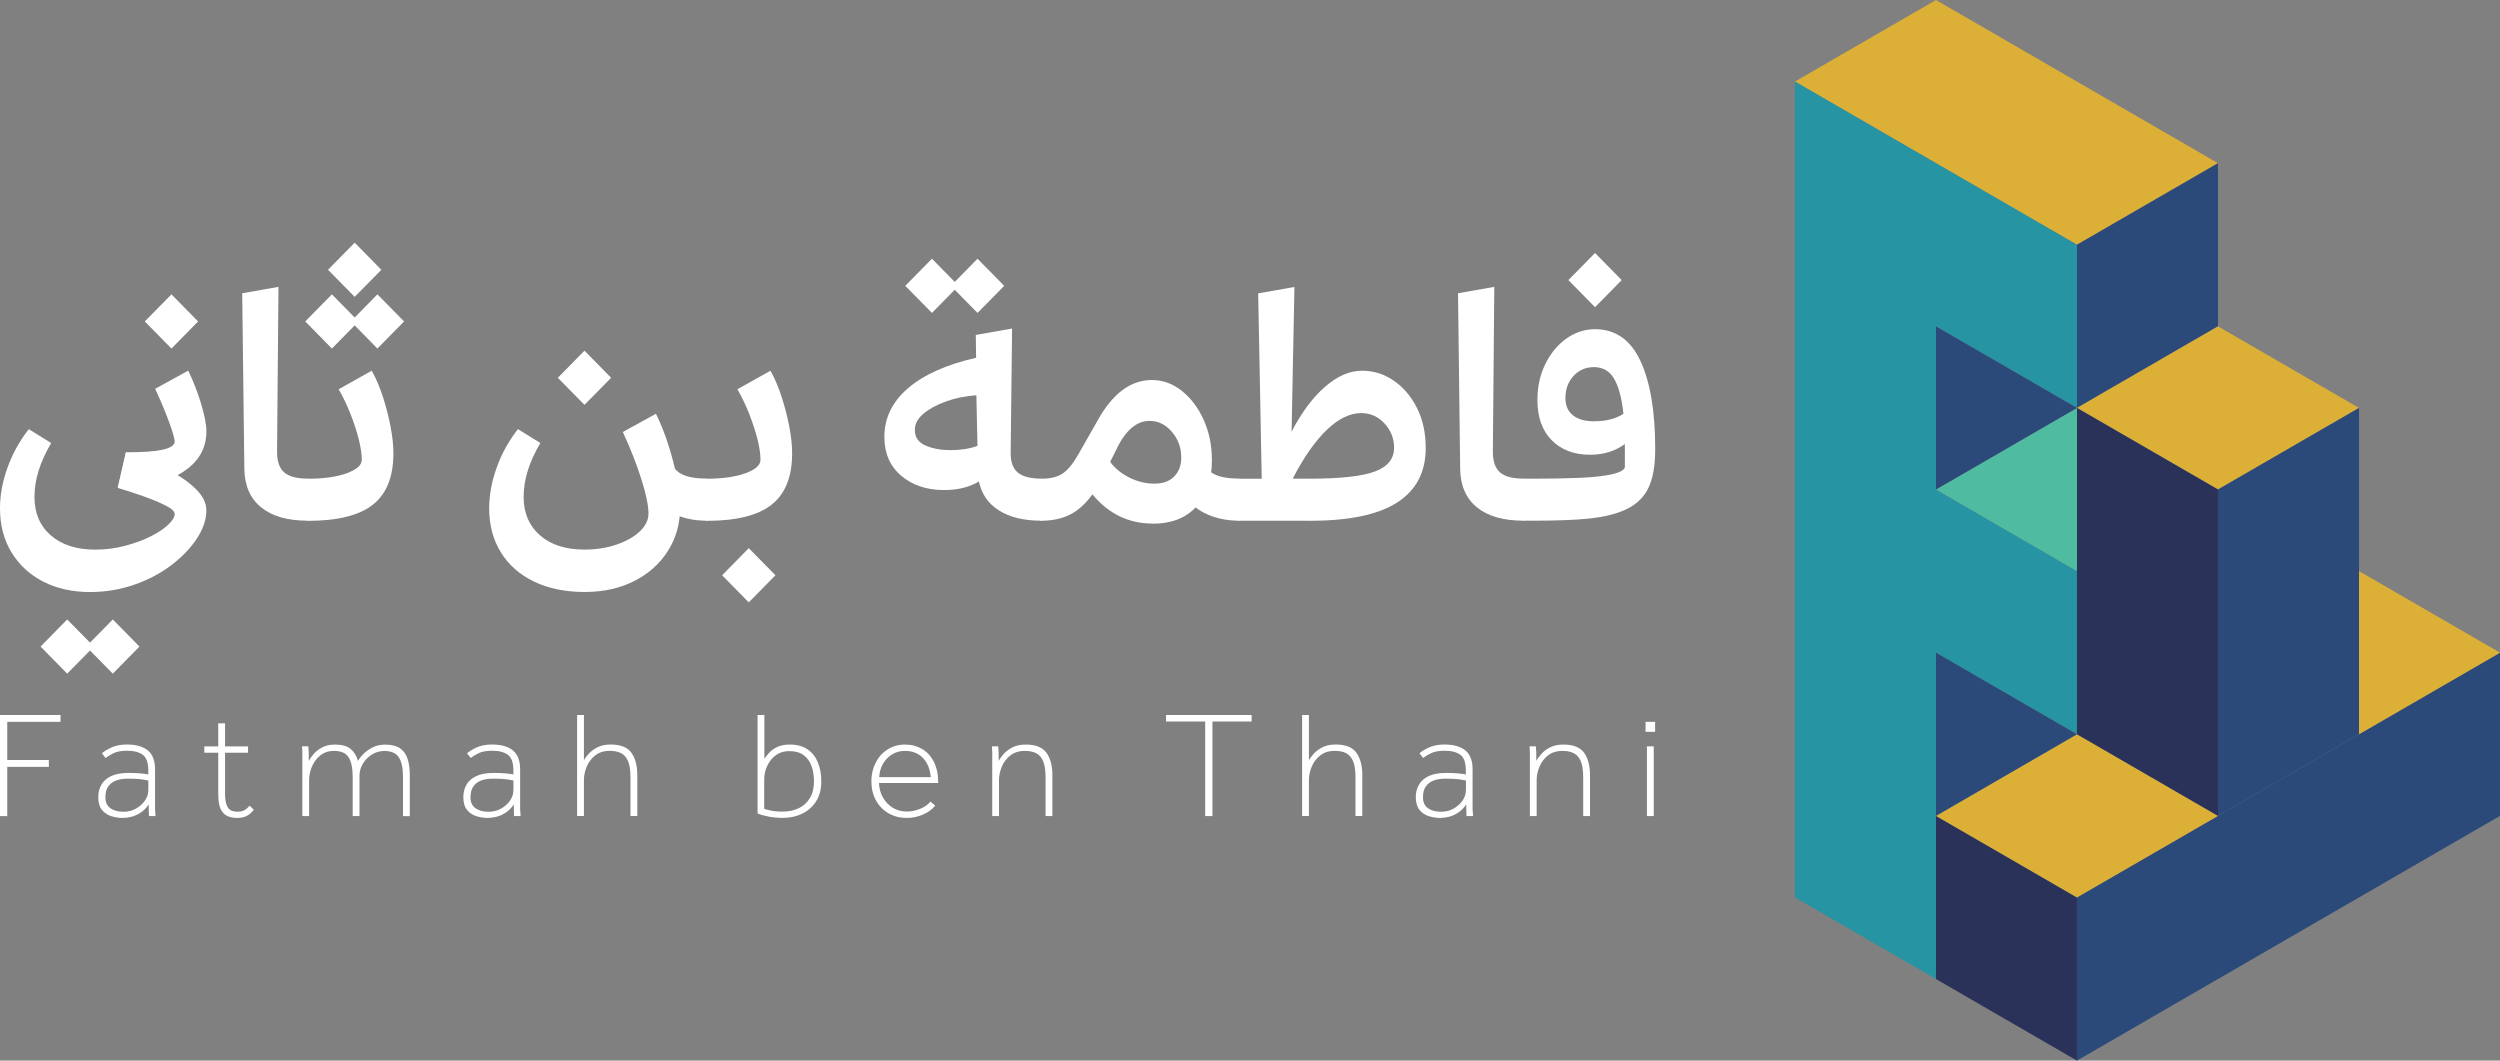 <svg width="165" height="70" viewBox="0 0 165 70" fill="none" xmlns="http://www.w3.org/2000/svg">
<rect x="0" y="0" width="165" height="70" fill="#808080" stroke="none"/>
<g clip-path="url(#clip0_12_239)">
<path d="M9.204 42.673L7.444 44.461L5.94 42.932L4.436 44.461L2.677 42.673L4.436 40.884L5.94 42.413L7.444 40.884L9.204 42.673Z" fill="white"/>
<path d="M7.772 32.202L8.312 29.851C9.312 30.179 10.215 30.55 11.01 30.958C11.809 31.365 12.442 31.802 12.914 32.263C13.385 32.725 13.619 33.2 13.619 33.687C13.619 34.282 13.414 34.895 13.007 35.523C12.6 36.15 12.046 36.734 11.341 37.275C10.636 37.816 9.819 38.252 8.887 38.58C7.955 38.908 6.973 39.074 5.94 39.074C4.782 39.074 3.756 38.847 2.864 38.393C1.972 37.938 1.27 37.293 0.763 36.464C0.255 35.634 0 34.661 0 33.547C0 32.667 0.169 31.765 0.504 30.842C0.838 29.916 1.306 29.079 1.9 28.326L3.379 29.241C2.641 30.482 2.274 31.665 2.274 32.793C2.274 33.86 2.634 34.708 3.353 35.335C4.073 35.962 5.052 36.276 6.289 36.276C6.962 36.276 7.614 36.193 8.24 36.027C8.866 35.861 9.427 35.66 9.92 35.414C10.413 35.169 10.805 34.913 11.093 34.639C11.381 34.365 11.528 34.127 11.528 33.922C11.528 33.749 11.323 33.561 10.916 33.356C10.51 33.154 10.017 32.948 9.438 32.743C8.858 32.541 8.304 32.357 7.772 32.202Z" fill="white"/>
<path d="M13.075 21.216L11.316 23.004L9.556 21.216L11.316 19.427L13.075 21.216Z" fill="white"/>
<path d="M7.772 32.202L8.312 29.851C9.438 29.851 10.255 29.793 10.765 29.674C11.273 29.555 11.528 29.379 11.528 29.144C11.528 28.957 11.402 28.52 11.154 27.839C10.902 27.157 10.6 26.433 10.24 25.661L12.424 24.46C12.77 25.182 13.054 25.921 13.28 26.671C13.507 27.424 13.622 28.026 13.622 28.481C13.622 29.595 13.104 30.485 12.072 31.152C11.039 31.82 9.607 32.169 7.775 32.198L7.772 32.202Z" fill="white"/>
<path d="M20.682 34.131L20.308 34.365C18.976 34.365 17.951 34.07 17.231 33.482C16.512 32.894 16.145 32.05 16.127 30.954L15.986 19.355L18.379 18.933L18.285 29.826C18.285 30.453 18.444 30.904 18.757 31.178C19.07 31.452 19.588 31.589 20.308 31.589L20.682 31.823V34.127V34.131Z" fill="white"/>
<path d="M20.308 34.369L19.933 34.135V31.831L20.308 31.596C21.372 31.596 22.232 31.474 22.891 31.232C23.549 30.99 23.877 30.695 23.877 30.349C23.877 29.974 23.808 29.523 23.679 28.996C23.546 28.47 23.366 27.918 23.139 27.338C22.913 26.757 22.65 26.209 22.351 25.69L24.535 24.468C24.816 24.969 25.064 25.546 25.273 26.198C25.485 26.851 25.651 27.5 25.776 28.153C25.902 28.805 25.964 29.397 25.964 29.93C25.964 31.466 25.514 32.591 24.614 33.305C23.715 34.019 22.279 34.376 20.308 34.376V34.369ZM26.669 21.215L24.909 23.004L23.409 21.475L21.905 23.004L20.146 21.215L21.905 19.427L23.409 20.956L24.909 19.427L26.669 21.215ZM25.169 17.805L23.409 19.593L21.649 17.805L23.409 16.016L25.169 17.805Z" fill="white"/>
<path d="M41.108 28.51L43.292 27.309C43.59 27.904 43.86 28.578 44.102 29.332C44.346 30.085 44.537 30.825 44.677 31.556C44.818 32.285 44.889 32.927 44.889 33.475C44.889 34.556 44.62 35.523 44.08 36.366C43.54 37.214 42.795 37.877 41.849 38.353C40.903 38.833 39.809 39.071 38.575 39.071C37.341 39.071 36.2 38.843 35.254 38.389C34.307 37.935 33.574 37.289 33.059 36.46C32.544 35.631 32.285 34.657 32.285 33.543C32.285 32.663 32.455 31.762 32.789 30.839C33.124 29.912 33.592 29.076 34.185 28.322L35.664 29.238C34.926 30.478 34.559 31.661 34.559 32.79C34.559 33.857 34.919 34.704 35.639 35.332C36.358 35.959 37.337 36.273 38.575 36.273C39.341 36.273 40.047 36.161 40.687 35.945C41.327 35.725 41.842 35.436 42.223 35.076C42.605 34.715 42.799 34.322 42.799 33.9C42.799 33.367 42.641 32.606 42.328 31.618C42.015 30.63 41.608 29.595 41.108 28.513V28.51ZM40.334 24.933L38.575 26.721L36.815 24.933L38.575 23.145L40.334 24.933ZM47.002 34.131L46.627 34.365C45.767 34.365 44.99 34.189 44.303 33.835C43.616 33.482 43.123 32.93 42.824 32.177L44.328 30.222C44.328 31.131 45.094 31.585 46.627 31.585L47.002 31.82V34.124V34.131Z" fill="white"/>
<path d="M46.624 34.369L46.249 34.135V31.831L46.624 31.596C47.689 31.596 48.549 31.474 49.207 31.232C49.866 30.99 50.193 30.695 50.193 30.349C50.193 29.974 50.125 29.523 49.995 28.997C49.862 28.47 49.682 27.918 49.455 27.338C49.229 26.757 48.966 26.209 48.667 25.69L50.851 24.468C51.132 24.969 51.38 25.546 51.589 26.198C51.801 26.851 51.967 27.5 52.093 28.153C52.219 28.805 52.28 29.397 52.28 29.93C52.28 31.466 51.83 32.591 50.931 33.305C50.031 34.019 48.595 34.376 46.624 34.376V34.369ZM51.179 37.967L49.419 39.756L47.66 37.967L49.419 36.179L51.179 37.967Z" fill="white"/>
<path d="M69.094 34.131L68.719 34.365C67.575 34.365 66.65 34.142 65.938 33.695C65.226 33.248 64.783 32.609 64.61 31.776C63.984 32.151 63.218 32.343 62.311 32.343C61.167 32.343 60.224 32.029 59.483 31.401C58.742 30.774 58.368 29.919 58.368 28.838C58.368 27.583 58.893 26.509 59.94 25.614C60.987 24.72 62.484 24.053 64.423 23.613L64.402 22.106L66.798 21.684L66.704 29.826C66.69 30.453 66.841 30.904 67.162 31.178C67.482 31.452 68.003 31.589 68.723 31.589L69.097 31.823V34.127L69.094 34.131ZM66.276 18.865L64.517 20.653L63.013 19.124L61.509 20.653L59.749 18.865L61.509 17.076L63.013 18.605L64.517 17.076L66.276 18.865ZM62.729 29.71C63.401 29.71 63.995 29.617 64.513 29.429L64.441 26.087C63.736 26.134 63.078 26.267 62.459 26.487C61.84 26.707 61.34 26.977 60.955 27.298C60.57 27.619 60.379 27.976 60.379 28.369C60.379 28.856 60.613 29.202 61.084 29.404C61.556 29.609 62.103 29.71 62.729 29.71Z" fill="white"/>
<path d="M76.088 34.556C74.491 34.556 73.163 33.914 72.098 32.627C71.659 33.24 71.17 33.684 70.63 33.958C70.09 34.232 69.453 34.369 68.716 34.369L68.342 34.134V31.83L68.716 31.596C69.328 31.596 69.802 31.477 70.148 31.243C70.493 31.008 70.846 30.568 71.206 29.927L72.451 27.738C73.436 25.968 74.627 25.081 76.02 25.081C76.74 25.081 77.401 25.319 78.002 25.798C78.603 26.278 79.085 26.916 79.445 27.716C79.805 28.517 79.985 29.404 79.985 30.374C79.985 31.675 79.639 32.699 78.952 33.446C78.265 34.192 77.308 34.563 76.088 34.563V34.556ZM73.742 29.544L73.271 30.485C73.584 30.907 74.005 31.253 74.537 31.52C75.07 31.787 75.624 31.921 76.203 31.921C76.75 31.921 77.182 31.765 77.495 31.448C77.808 31.134 77.963 30.72 77.963 30.201C77.963 29.541 77.754 28.975 77.34 28.495C76.927 28.016 76.437 27.778 75.872 27.778C75.041 27.778 74.329 28.365 73.735 29.541L73.742 29.544ZM82.144 34.131L81.77 34.365C80.91 34.365 80.132 34.188 79.445 33.835C78.758 33.482 78.265 32.93 77.966 32.176L79.47 30.222C79.47 31.131 80.237 31.585 81.77 31.585L82.144 31.82V34.123V34.131Z" fill="white"/>
<path d="M86.44 34.369H81.77L81.395 34.135V31.831L81.77 31.596H83.274L83.04 19.362L85.432 18.94L85.245 28.492C85.904 27.223 86.638 26.235 87.451 25.528C88.264 24.821 89.077 24.468 89.894 24.468C90.66 24.468 91.362 24.688 91.995 25.128C92.629 25.568 93.139 26.166 93.521 26.927C93.906 27.688 94.097 28.571 94.097 29.573C94.097 31.156 93.471 32.353 92.218 33.161C90.966 33.969 89.041 34.373 86.444 34.373L86.44 34.369ZM89.847 27.262C89.095 27.262 88.332 27.634 87.559 28.38C86.785 29.126 86.037 30.197 85.317 31.593H86.444C88.448 31.593 89.876 31.438 90.729 31.124C91.582 30.81 92.01 30.284 92.01 29.548C92.01 28.935 91.797 28.402 91.376 27.947C90.956 27.493 90.445 27.266 89.851 27.266L89.847 27.262Z" fill="white"/>
<path d="M100.926 34.131L100.551 34.365C99.22 34.365 98.195 34.07 97.475 33.482C96.755 32.894 96.388 32.05 96.371 30.954L96.23 19.355L98.623 18.933L98.529 29.826C98.529 30.453 98.688 30.904 99.001 31.178C99.314 31.452 99.832 31.589 100.551 31.589L100.926 31.823V34.127V34.131Z" fill="white"/>
<path d="M107.24 30.767V29.307C106.6 29.779 105.83 30.013 104.941 30.013C103.894 30.013 103.052 29.696 102.419 29.061C101.786 28.427 101.469 27.536 101.469 26.39C101.469 25.528 101.642 24.742 101.987 24.035C102.333 23.328 102.793 22.77 103.372 22.351C103.952 21.937 104.585 21.728 105.276 21.728C106.621 21.728 107.618 22.427 108.269 23.823C108.917 25.218 109.244 27.154 109.244 29.635C109.244 30.763 109.083 31.643 108.762 32.27C108.442 32.898 107.913 33.37 107.179 33.684C106.553 33.951 105.787 34.131 104.88 34.225C103.973 34.319 102.768 34.365 101.264 34.365H100.559L100.184 34.131V31.827L100.559 31.593H101.264C102.39 31.593 103.405 31.575 104.304 31.535C105.204 31.495 105.92 31.412 106.452 31.286C106.985 31.16 107.251 30.987 107.251 30.767H107.24ZM105.222 27.803C106.006 27.803 106.647 27.637 107.147 27.309C107.039 26.289 106.834 25.521 106.535 25.005C106.236 24.486 105.79 24.23 105.197 24.23C104.664 24.23 104.218 24.421 103.858 24.807C103.498 25.193 103.318 25.679 103.318 26.278C103.318 26.765 103.484 27.14 103.811 27.407C104.139 27.673 104.61 27.807 105.222 27.807V27.803ZM107.032 18.486L105.272 20.275L103.513 18.486L105.272 16.698L107.032 18.486Z" fill="white"/>
<path d="M0 53.861V47.19H3.994V47.641H0.479V50.161H3.224V50.612H0.479V53.864H0V53.861Z" fill="white"/>
<path d="M10.262 53.861H9.834C9.826 53.767 9.823 53.663 9.819 53.547C9.819 53.432 9.816 53.277 9.816 53.093C9.657 53.328 9.477 53.508 9.276 53.638C9.078 53.767 8.873 53.858 8.668 53.908C8.463 53.958 8.272 53.984 8.099 53.984C7.847 53.984 7.596 53.944 7.347 53.868C7.099 53.793 6.89 53.652 6.728 53.454C6.566 53.255 6.484 52.974 6.484 52.614C6.484 52.314 6.548 52.044 6.685 51.802C6.818 51.561 7.031 51.37 7.322 51.229C7.614 51.085 8.002 51.013 8.481 51.013C8.761 51.013 9.01 51.023 9.229 51.041C9.449 51.059 9.636 51.085 9.787 51.11V50.85C9.787 50.342 9.668 49.999 9.427 49.819C9.186 49.639 8.84 49.549 8.387 49.549C8.006 49.549 7.707 49.603 7.484 49.715C7.261 49.823 7.088 49.931 6.969 50.028L6.728 49.718C6.854 49.599 7.059 49.473 7.344 49.34C7.628 49.206 7.97 49.138 8.376 49.138C8.97 49.138 9.427 49.264 9.747 49.52C10.067 49.776 10.233 50.194 10.233 50.778V53.273C10.233 53.389 10.233 53.493 10.244 53.58L10.265 53.861H10.262ZM9.79 52.163V51.514C9.65 51.481 9.477 51.453 9.265 51.427C9.053 51.402 8.786 51.391 8.463 51.391C8.139 51.391 7.855 51.434 7.653 51.517C7.452 51.6 7.3 51.705 7.2 51.835C7.095 51.961 7.031 52.094 6.998 52.235C6.969 52.376 6.955 52.502 6.955 52.614C6.955 52.949 7.067 53.19 7.29 53.346C7.513 53.501 7.797 53.576 8.142 53.576C8.448 53.576 8.725 53.508 8.97 53.371C9.215 53.234 9.413 53.057 9.564 52.841C9.715 52.624 9.787 52.397 9.787 52.166L9.79 52.163Z" fill="white"/>
<path d="M14.403 52.451V49.682H13.486V49.264H14.403V47.742H14.853V49.264H16.371V49.682H14.853V52.343C14.853 52.704 14.889 52.97 14.964 53.147C15.036 53.324 15.137 53.439 15.259 53.493C15.382 53.547 15.526 53.572 15.684 53.572C15.842 53.572 15.993 53.544 16.112 53.482C16.231 53.421 16.353 53.32 16.472 53.172L16.753 53.443C16.619 53.616 16.468 53.749 16.299 53.843C16.13 53.937 15.907 53.984 15.637 53.984C15.396 53.984 15.184 53.94 14.997 53.854C14.81 53.767 14.666 53.612 14.561 53.392C14.457 53.172 14.407 52.859 14.407 52.451H14.403Z" fill="white"/>
<path d="M19.955 53.861V49.66C19.955 49.541 19.948 49.408 19.933 49.26H20.351C20.365 49.408 20.372 49.538 20.376 49.657C20.379 49.776 20.379 49.963 20.379 50.223C20.451 50.082 20.559 49.931 20.703 49.761C20.847 49.595 21.034 49.451 21.268 49.325C21.502 49.202 21.783 49.141 22.117 49.141C22.564 49.141 22.902 49.235 23.136 49.426C23.369 49.617 23.531 49.88 23.625 50.223C23.69 50.097 23.805 49.949 23.963 49.783C24.121 49.617 24.326 49.469 24.571 49.339C24.816 49.21 25.104 49.145 25.431 49.145C25.845 49.145 26.169 49.228 26.403 49.39C26.64 49.552 26.806 49.786 26.903 50.089C27 50.392 27.047 50.753 27.047 51.164V53.864H26.597V51.315C26.597 50.854 26.55 50.497 26.453 50.244C26.356 49.992 26.219 49.815 26.039 49.714C25.859 49.614 25.636 49.563 25.37 49.563C25.071 49.563 24.794 49.642 24.546 49.797C24.298 49.952 24.096 50.158 23.949 50.407C23.798 50.656 23.726 50.926 23.726 51.211V53.861H23.276V51.312C23.276 50.85 23.229 50.493 23.136 50.241C23.042 49.988 22.905 49.812 22.725 49.711C22.546 49.61 22.322 49.559 22.056 49.559C21.689 49.559 21.383 49.66 21.139 49.859C20.894 50.057 20.707 50.306 20.584 50.605C20.462 50.901 20.401 51.196 20.401 51.488V53.861H19.951H19.955Z" fill="white"/>
<path d="M34.358 53.861H33.93C33.922 53.767 33.919 53.663 33.915 53.547C33.915 53.432 33.912 53.277 33.912 53.093C33.753 53.328 33.574 53.508 33.372 53.638C33.174 53.767 32.969 53.858 32.764 53.908C32.559 53.958 32.368 53.984 32.196 53.984C31.944 53.984 31.692 53.944 31.444 53.868C31.195 53.793 30.986 53.652 30.825 53.454C30.663 53.255 30.58 52.974 30.58 52.614C30.58 52.314 30.645 52.044 30.781 51.802C30.915 51.561 31.127 51.37 31.418 51.229C31.71 51.085 32.098 51.013 32.577 51.013C32.858 51.013 33.106 51.023 33.325 51.041C33.545 51.059 33.732 51.085 33.883 51.11V50.85C33.883 50.342 33.764 49.999 33.523 49.819C33.282 49.639 32.937 49.549 32.483 49.549C32.102 49.549 31.803 49.603 31.58 49.715C31.357 49.823 31.184 49.931 31.066 50.028L30.825 49.718C30.951 49.599 31.156 49.473 31.44 49.34C31.724 49.206 32.066 49.138 32.472 49.138C33.066 49.138 33.523 49.264 33.843 49.52C34.164 49.776 34.329 50.194 34.329 50.778V53.273C34.329 53.389 34.329 53.493 34.34 53.58L34.361 53.861H34.358ZM33.887 52.163V51.514C33.746 51.481 33.574 51.453 33.361 51.427C33.149 51.402 32.883 51.391 32.559 51.391C32.235 51.391 31.951 51.434 31.749 51.517C31.548 51.6 31.397 51.705 31.296 51.835C31.192 51.961 31.127 52.094 31.095 52.235C31.066 52.376 31.051 52.502 31.051 52.614C31.051 52.949 31.163 53.19 31.386 53.346C31.609 53.501 31.893 53.576 32.239 53.576C32.544 53.576 32.822 53.508 33.066 53.371C33.311 53.234 33.509 53.057 33.66 52.841C33.811 52.624 33.883 52.397 33.883 52.166L33.887 52.163Z" fill="white"/>
<path d="M38.089 53.861V47.19H38.539V50.179C38.611 50.039 38.722 49.891 38.873 49.729C39.025 49.57 39.215 49.429 39.446 49.314C39.676 49.199 39.964 49.138 40.306 49.138C40.957 49.138 41.414 49.321 41.673 49.682C41.932 50.046 42.061 50.536 42.061 51.157V53.857H41.612V51.308C41.612 50.847 41.558 50.49 41.453 50.237C41.345 49.985 41.191 49.808 40.989 49.707C40.788 49.606 40.539 49.556 40.244 49.556C39.859 49.556 39.539 49.657 39.287 49.855C39.035 50.057 38.845 50.302 38.722 50.601C38.6 50.897 38.539 51.193 38.539 51.485V53.857H38.089V53.861Z" fill="white"/>
<path d="M49.999 53.691V47.19H50.449V50.082C50.535 49.949 50.643 49.812 50.779 49.667C50.913 49.523 51.089 49.401 51.308 49.296C51.528 49.192 51.805 49.141 52.136 49.141C52.607 49.141 52.996 49.249 53.305 49.462C53.615 49.675 53.838 49.967 53.985 50.331C54.133 50.699 54.205 51.11 54.205 51.571C54.205 52.083 54.093 52.523 53.867 52.88C53.64 53.237 53.334 53.515 52.953 53.699C52.571 53.886 52.139 53.98 51.661 53.98C51.334 53.98 51.02 53.951 50.722 53.893C50.423 53.836 50.182 53.767 50.002 53.688L49.999 53.691ZM50.438 51.413V53.385C50.517 53.41 50.657 53.45 50.851 53.493C51.049 53.54 51.319 53.565 51.665 53.565C52.057 53.565 52.409 53.489 52.719 53.342C53.028 53.194 53.273 52.967 53.453 52.671C53.633 52.375 53.723 52.008 53.723 51.564C53.723 51.203 53.669 50.872 53.564 50.569C53.456 50.266 53.284 50.025 53.046 49.844C52.805 49.664 52.489 49.574 52.089 49.574C51.809 49.574 51.568 49.632 51.359 49.747C51.154 49.866 50.981 50.017 50.844 50.201C50.708 50.389 50.607 50.587 50.538 50.8C50.47 51.012 50.438 51.218 50.438 51.409V51.413Z" fill="white"/>
<path d="M61.405 52.902L61.725 53.172C61.523 53.417 61.253 53.616 60.912 53.764C60.57 53.911 60.217 53.983 59.857 53.983C59.404 53.983 59.001 53.883 58.645 53.677C58.289 53.475 58.012 53.19 57.81 52.822C57.612 52.455 57.511 52.036 57.511 51.564C57.511 51.117 57.605 50.71 57.792 50.342C57.979 49.974 58.238 49.682 58.577 49.466C58.911 49.249 59.296 49.141 59.728 49.141C60.16 49.141 60.523 49.239 60.854 49.43C61.185 49.624 61.448 49.909 61.638 50.284C61.829 50.663 61.923 51.128 61.923 51.679H58.012C58.026 52.026 58.109 52.343 58.267 52.624C58.425 52.905 58.638 53.133 58.911 53.306C59.185 53.475 59.501 53.562 59.861 53.562C60.149 53.562 60.437 53.5 60.735 53.381C61.03 53.262 61.257 53.1 61.408 52.902H61.405ZM58.022 51.29H61.437C61.376 50.731 61.196 50.302 60.894 50.003C60.591 49.707 60.203 49.559 59.731 49.559C59.404 49.559 59.116 49.639 58.868 49.794C58.62 49.949 58.422 50.158 58.274 50.417C58.127 50.677 58.044 50.969 58.026 51.286L58.022 51.29Z" fill="white"/>
<path d="M65.488 53.861V49.66C65.488 49.541 65.481 49.408 65.467 49.26H65.884C65.898 49.408 65.906 49.538 65.909 49.657C65.913 49.776 65.913 49.963 65.913 50.223C65.985 50.082 66.096 49.931 66.244 49.761C66.391 49.595 66.582 49.451 66.823 49.325C67.064 49.202 67.356 49.141 67.701 49.141C68.352 49.141 68.809 49.325 69.068 49.686C69.328 50.05 69.457 50.54 69.457 51.16V53.861H69.007V51.312C69.007 50.85 68.953 50.493 68.849 50.241C68.741 49.988 68.586 49.812 68.385 49.711C68.183 49.61 67.935 49.559 67.64 49.559C67.255 49.559 66.935 49.66 66.683 49.859C66.431 50.061 66.24 50.306 66.118 50.605C65.996 50.901 65.934 51.196 65.934 51.488V53.861H65.485H65.488Z" fill="white"/>
<path d="M79.542 53.861V47.62H76.959V47.19H82.608V47.62H80.021V53.861H79.542Z" fill="white"/>
<path d="M85.94 53.861V47.19H86.389V50.179C86.462 50.039 86.573 49.891 86.724 49.729C86.875 49.57 87.066 49.429 87.296 49.314C87.526 49.199 87.814 49.138 88.156 49.138C88.807 49.138 89.264 49.321 89.523 49.682C89.782 50.046 89.912 50.536 89.912 51.157V53.857H89.462V51.308C89.462 50.847 89.408 50.49 89.304 50.237C89.196 49.985 89.041 49.808 88.84 49.707C88.638 49.606 88.39 49.556 88.095 49.556C87.71 49.556 87.39 49.657 87.138 49.855C86.886 50.057 86.695 50.302 86.573 50.601C86.451 50.897 86.389 51.193 86.389 51.485V53.857H85.94V53.861Z" fill="white"/>
<path d="M97.22 53.861H96.791C96.784 53.767 96.781 53.663 96.777 53.547C96.777 53.432 96.773 53.277 96.773 53.093C96.615 53.328 96.435 53.508 96.234 53.638C96.036 53.767 95.831 53.858 95.626 53.908C95.421 53.958 95.23 53.984 95.057 53.984C94.805 53.984 94.553 53.944 94.305 53.868C94.057 53.793 93.848 53.652 93.686 53.454C93.525 53.255 93.442 52.974 93.442 52.614C93.442 52.314 93.507 52.044 93.643 51.802C93.776 51.561 93.989 51.37 94.28 51.229C94.572 51.085 94.96 51.013 95.439 51.013C95.719 51.013 95.968 51.023 96.187 51.041C96.406 51.059 96.594 51.085 96.745 51.11V50.85C96.745 50.342 96.626 49.999 96.385 49.819C96.144 49.639 95.798 49.549 95.345 49.549C94.964 49.549 94.665 49.603 94.442 49.715C94.219 49.823 94.046 49.931 93.927 50.028L93.686 49.718C93.812 49.599 94.017 49.473 94.302 49.34C94.586 49.206 94.928 49.138 95.334 49.138C95.928 49.138 96.385 49.264 96.705 49.52C97.025 49.776 97.191 50.194 97.191 50.778V53.273C97.191 53.389 97.191 53.493 97.202 53.58L97.223 53.861H97.22ZM96.752 52.163V51.514C96.612 51.481 96.439 51.453 96.227 51.427C96.014 51.402 95.748 51.391 95.424 51.391C95.1 51.391 94.816 51.434 94.615 51.517C94.413 51.6 94.262 51.705 94.161 51.835C94.057 51.961 93.992 52.094 93.96 52.235C93.931 52.376 93.917 52.502 93.917 52.614C93.917 52.949 94.028 53.19 94.251 53.346C94.474 53.501 94.759 53.576 95.104 53.576C95.41 53.576 95.687 53.508 95.932 53.371C96.176 53.234 96.374 53.057 96.525 52.841C96.676 52.624 96.748 52.397 96.748 52.166L96.752 52.163Z" fill="white"/>
<path d="M100.972 53.861V49.66C100.972 49.541 100.965 49.408 100.951 49.26H101.368C101.383 49.408 101.39 49.538 101.393 49.657C101.397 49.776 101.397 49.963 101.397 50.223C101.469 50.082 101.581 49.931 101.728 49.761C101.876 49.595 102.066 49.451 102.307 49.325C102.548 49.202 102.84 49.141 103.185 49.141C103.837 49.141 104.293 49.325 104.553 49.686C104.812 50.05 104.941 50.54 104.941 51.16V53.861H104.491V51.312C104.491 50.85 104.437 50.493 104.333 50.241C104.225 49.988 104.07 49.812 103.869 49.711C103.667 49.61 103.419 49.559 103.124 49.559C102.739 49.559 102.419 49.66 102.167 49.859C101.915 50.061 101.724 50.306 101.602 50.605C101.48 50.901 101.419 51.196 101.419 51.488V53.861H100.969H100.972Z" fill="white"/>
<path d="M108.608 48.301V47.641H109.237V48.301H108.608ZM108.697 53.861V49.26H109.147V53.861H108.697Z" fill="white"/>
<path d="M127.774 0L146.387 10.77L137.079 16.153L118.466 5.383L127.774 0Z" fill="#DCB036"/>
<path d="M118.466 5.383V59.23L127.774 64.617V10.77L118.466 5.383Z" fill="#2694A3"/>
<path d="M137.079 16.153V26.923L146.387 21.54V10.77L137.079 16.153Z" fill="#2B4A7A"/>
<path d="M137.079 26.923L127.774 21.54V10.77L137.079 16.153V26.923Z" fill="#2694A3"/>
<path d="M127.774 32.307L137.079 37.694V48.46L127.774 43.077V32.307Z" fill="#2694A3"/>
<path d="M146.387 21.54L155.695 26.923L146.387 32.306L137.079 26.923L146.387 21.54Z" fill="#DCB036"/>
<path d="M155.695 26.923V48.46L146.387 53.847V32.307L155.695 26.923Z" fill="#2B4A7A"/>
<path d="M165 43.077V53.847L137.079 70V59.23L165 43.077Z" fill="#2B4A7A"/>
<path d="M137.079 59.23L127.774 53.847V64.617L137.079 70V59.23Z" fill="#2A325A"/>
<path d="M137.079 48.46L146.387 53.847L137.079 59.23L127.774 53.847L137.079 48.46Z" fill="#DCB036"/>
<path d="M165 43.077L155.695 37.693V48.46L165 43.077Z" fill="#DCB036"/>
<path d="M146.387 53.847L137.079 48.46V26.923L146.387 32.307V53.847Z" fill="#2A325A"/>
<path d="M137.079 26.923L127.774 32.307L137.079 37.693V26.923Z" fill="#4FBCA1"/>
<path d="M127.774 21.54L137.079 26.923L127.774 32.306V21.54Z" fill="#2B4A7A"/>
<path d="M127.774 43.077L137.079 48.46L127.774 53.847V43.077Z" fill="#2B4A7A"/>
</g>
<defs>
<clipPath id="clip0_12_239">
<rect width="165" height="70" fill="white"/>
</clipPath>
</defs>
</svg>
